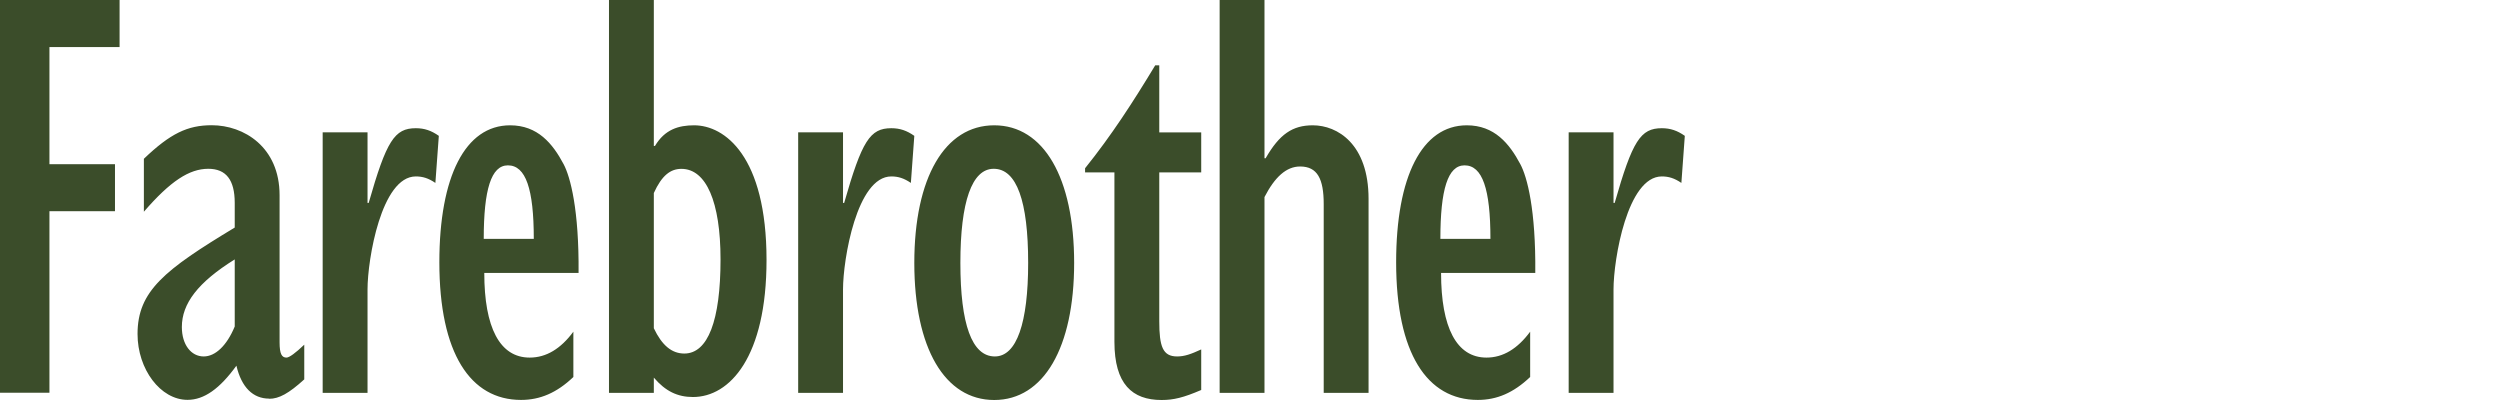 <svg width="250" height="40" viewBox="0 0 250 40" fill="none" xmlns="http://www.w3.org/2000/svg">
<path d="M4.944 4.707H11.958V0H0V39.274H4.944V21.119H11.499V16.42H4.944V4.707ZM23.473 32.65C22.671 34.59 21.517 35.645 20.371 35.645C19.11 35.645 18.185 34.468 18.185 32.703C18.185 30.35 19.797 28.233 23.473 25.941V32.65ZM26.919 39.878C27.897 39.878 28.875 39.35 30.426 37.937V34.468C29.563 35.293 28.928 35.759 28.646 35.759C28.187 35.759 27.958 35.408 27.958 34.231V19.522C27.958 14.701 24.39 12.523 21.173 12.523C18.758 12.523 17.032 13.349 14.388 15.878V21.173C17.032 18.116 18.927 16.879 20.829 16.879C22.609 16.879 23.473 17.994 23.473 20.287V22.755C16.459 26.988 13.754 29.104 13.754 33.398C13.754 36.928 16.053 39.985 18.751 39.985C20.416 39.985 21.975 38.869 23.641 36.569C24.153 38.747 25.307 39.862 26.919 39.862M43.538 18.292L43.882 13.585C43.133 13.058 42.445 12.821 41.582 12.821C39.458 12.821 38.648 14.059 36.867 20.294H36.753V13.234H32.267V39.289H36.753V28.936C36.753 25.941 38.136 17.643 41.582 17.643C42.269 17.643 42.842 17.819 43.538 18.292ZM53.371 23.885H48.374C48.374 18.942 49.123 16.535 50.789 16.535C52.577 16.535 53.379 18.888 53.379 23.885M57.857 27.293C57.91 20.997 57.047 17.704 56.359 16.413C55.267 14.357 53.769 12.531 51.011 12.531C46.525 12.531 43.935 17.65 43.935 26.231C43.935 35.347 47.045 39.992 52.103 39.992C53.998 39.992 55.672 39.289 57.337 37.7V33.169C56.076 34.873 54.632 35.759 52.967 35.759C49.979 35.759 48.428 32.757 48.428 27.293H57.857ZM72.053 25.941C72.053 32.053 70.793 35.354 68.432 35.354C67.171 35.354 66.193 34.529 65.383 32.825V19.301C66.185 17.536 67.049 16.886 68.141 16.886C70.617 16.886 72.053 20.18 72.053 25.941ZM76.653 26.002C76.653 15.595 72.459 12.531 69.41 12.531C67.859 12.531 66.476 12.944 65.498 14.594H65.383V0H60.898V39.289H65.383V37.761C66.537 39.114 67.744 39.702 69.295 39.702C72.978 39.702 76.653 35.698 76.653 25.994M91.087 18.292L91.431 13.585C90.682 13.058 89.994 12.821 89.131 12.821C87.007 12.821 86.197 14.059 84.416 20.294H84.302V13.234H79.817V39.289H84.302V28.936C84.302 25.941 85.685 17.643 89.131 17.643C89.819 17.643 90.392 17.819 91.087 18.292ZM102.816 26.292C102.816 32.29 101.67 35.645 99.484 35.645C97.184 35.645 96.038 32.413 96.038 26.292C96.038 20.172 97.192 16.879 99.37 16.879C101.67 16.879 102.816 20.111 102.816 26.292ZM107.415 26.292C107.415 17.765 104.367 12.531 99.423 12.531C94.48 12.531 91.431 17.765 91.431 26.292C91.431 34.819 94.48 40 99.423 40C104.367 40 107.415 34.766 107.415 26.292ZM116.157 40C117.364 40 118.342 39.763 120.122 38.999V34.942C119.091 35.416 118.457 35.645 117.708 35.645C116.271 35.645 115.927 34.644 115.927 32.115V17.238H120.122V13.242H115.927V6.533H115.522C113.284 10.239 111.152 13.532 108.508 16.825V17.238H111.442V34.178C111.442 38.411 113.223 40 116.157 40ZM132.371 39.289H136.856V19.882C136.856 14.411 133.754 12.531 131.278 12.531C129.261 12.531 127.947 13.41 126.564 15.824H126.449V0H121.964V39.289H126.449V19.706C127.48 17.704 128.634 16.649 130.01 16.649C131.736 16.649 132.371 17.88 132.371 20.409V39.289ZM149.043 23.885H144.038C144.038 18.942 144.787 16.535 146.453 16.535C148.241 16.535 149.043 18.888 149.043 23.885ZM153.528 27.293C153.589 20.997 152.726 17.704 152.031 16.413C150.938 14.357 149.44 12.531 146.682 12.531C142.197 12.531 139.614 17.65 139.614 26.231C139.614 35.347 142.716 39.992 147.782 39.992C149.677 39.992 151.343 39.289 153.016 37.7V33.169C151.756 34.873 150.311 35.759 148.646 35.759C145.658 35.759 144.107 32.757 144.107 27.293H153.536H153.528ZM168.481 13.585C167.733 13.058 167.037 12.821 166.182 12.821C164.057 12.821 163.247 14.059 161.467 20.294H161.352V13.234H156.867V39.289H161.352V28.936C161.352 25.941 162.735 17.643 166.182 17.643C166.869 17.643 167.442 17.819 168.138 18.292L168.481 13.585Z" fill="#3B4D2A"/>
</svg>
